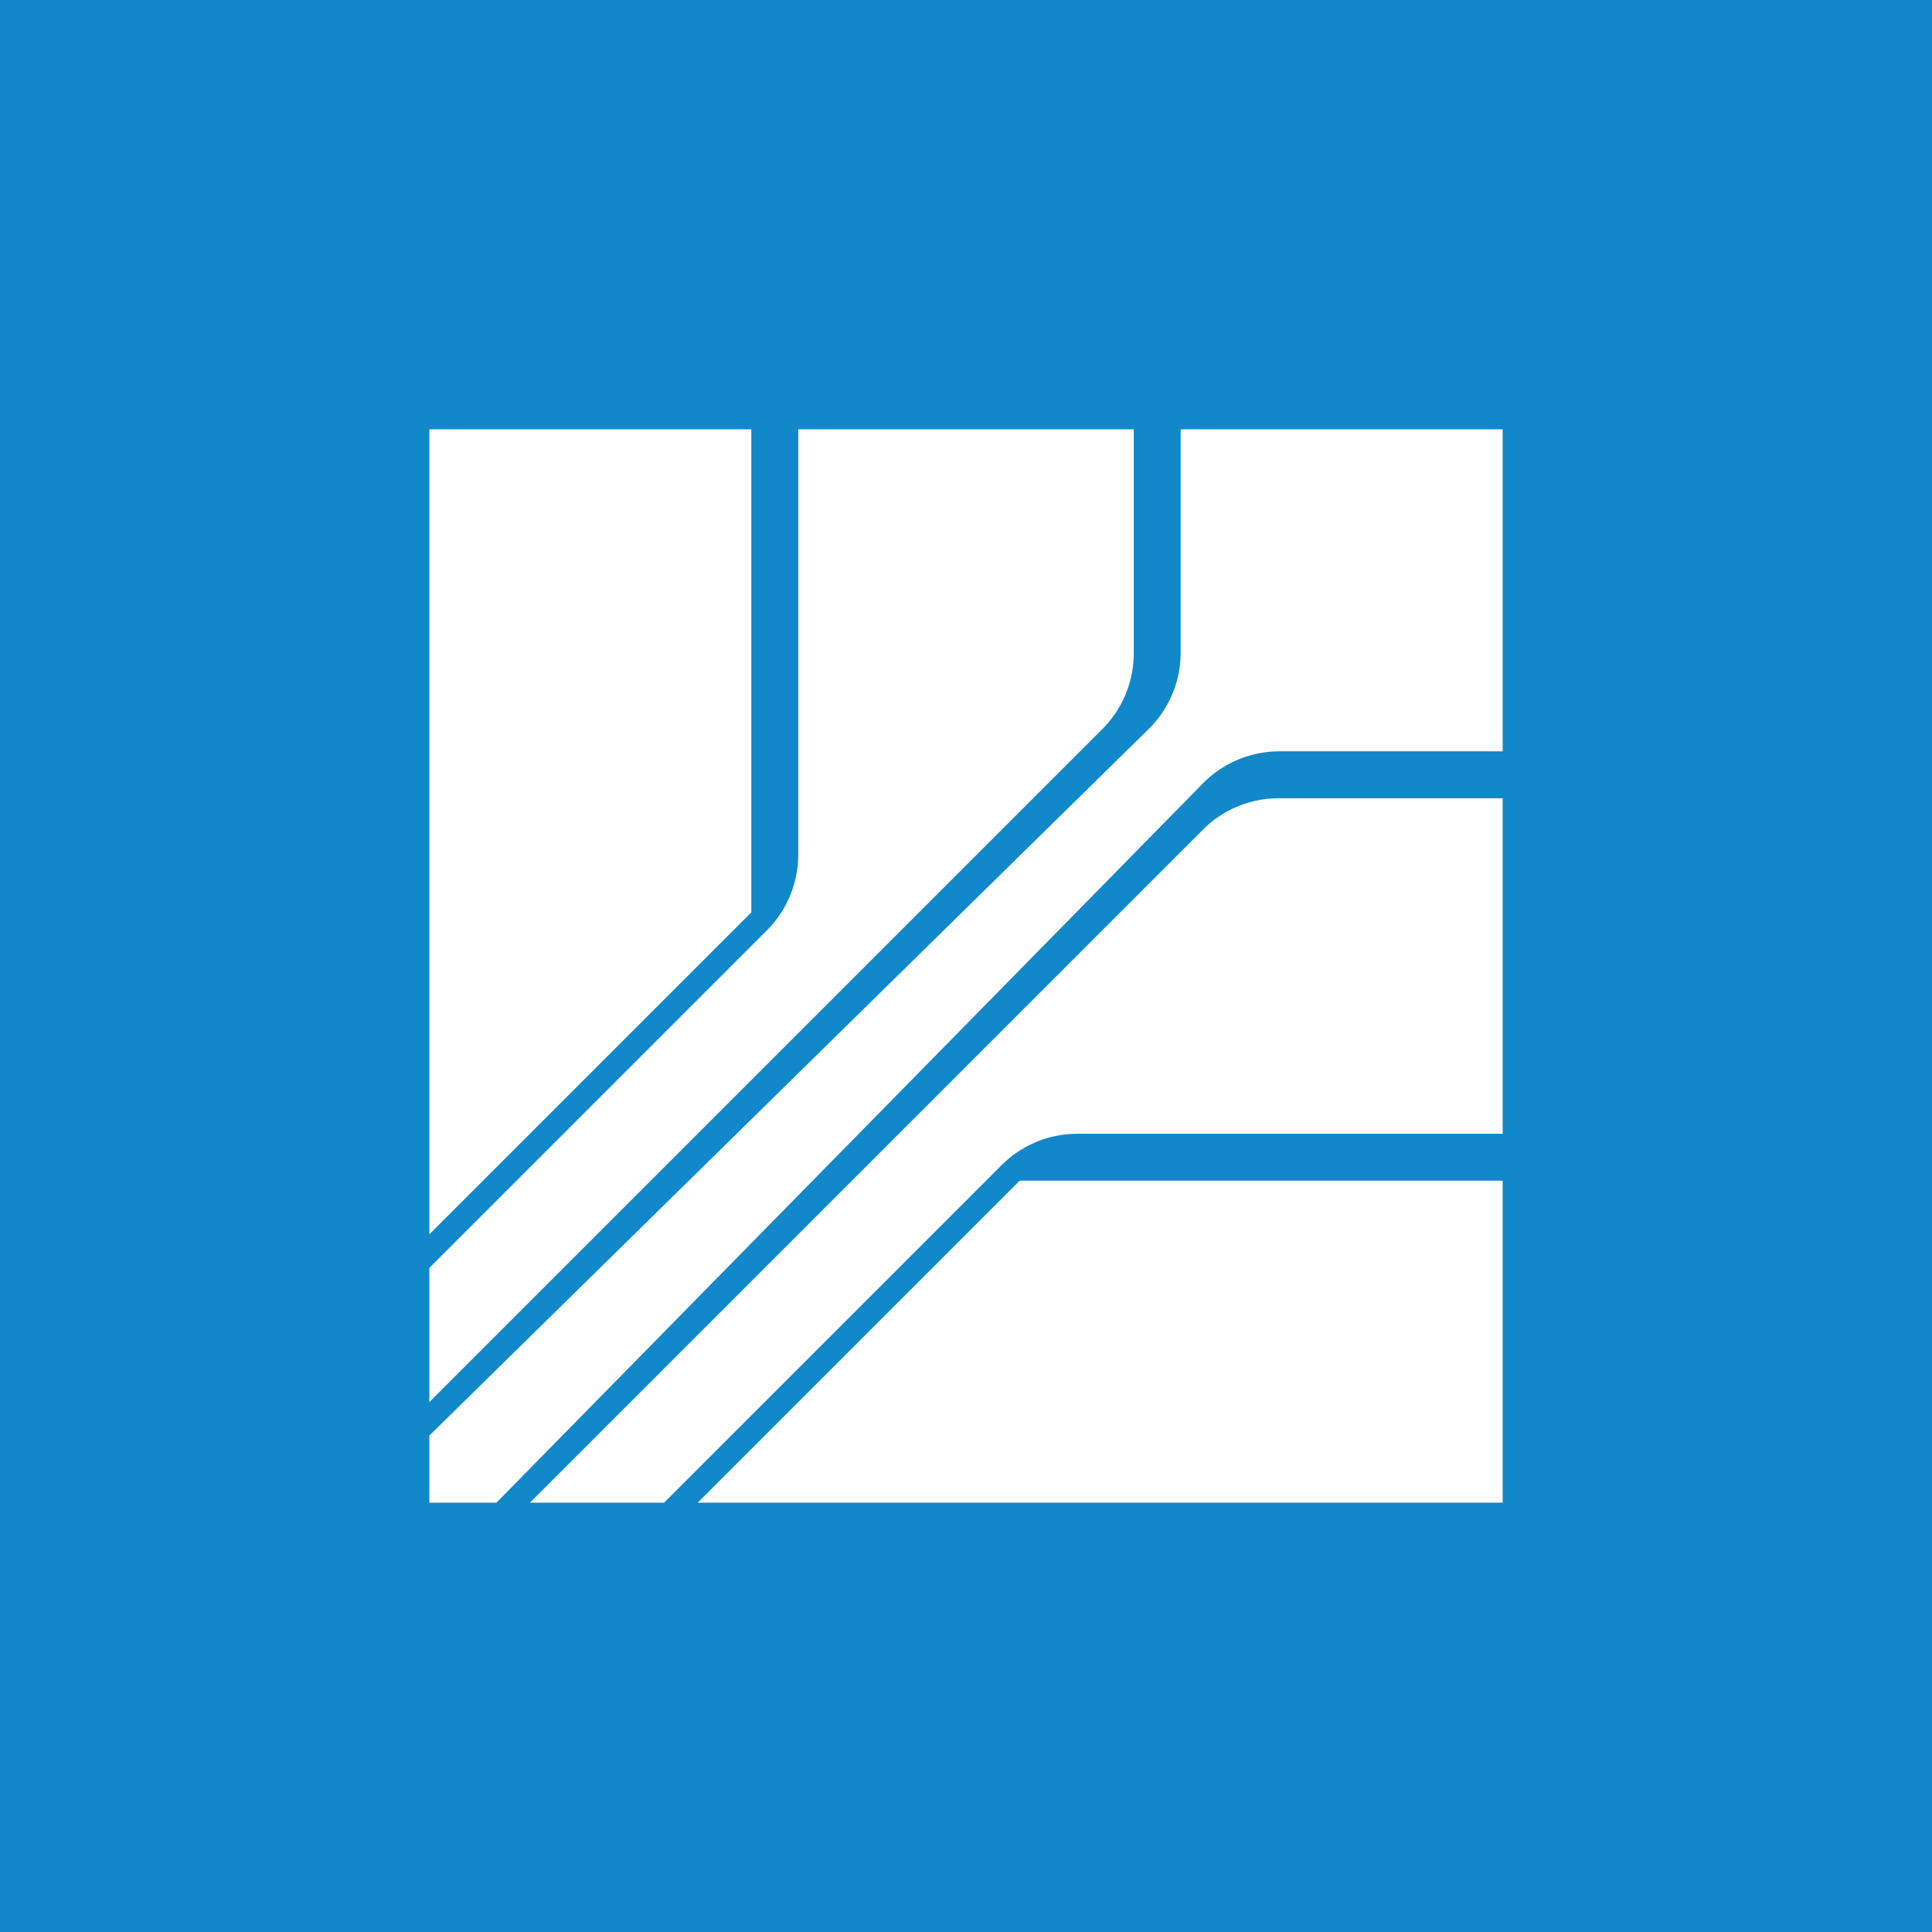 <svg width="18" height="18" xmlns="http://www.w3.org/2000/svg"><path fill="#1188C9" d="M0 0h18v18H0z"/><path d="M4 4h3v4.5l-3 3V4z" fill="#fff"/><path d="M10.563 4H7.437v3.96a1 1 0 01-.292.708L4 11.813v1.25l6.27-6.27a1 1 0 00.293-.707V4zM14 14v-3H9.5l-3 3H14z" fill="#fff"/><path d="M14 7.438v3.125h-3.96a1 1 0 00-.708.292L6.187 14h-1.25l6.27-6.27a1 1 0 01.707-.293H14z" fill="#fff"/><path d="M14 4h-3v2.08a1 1 0 01-.3.714L4 13.375V14h.625l6.581-6.7a1 1 0 01.713-.3H14V4z" fill="#fff"/></svg>